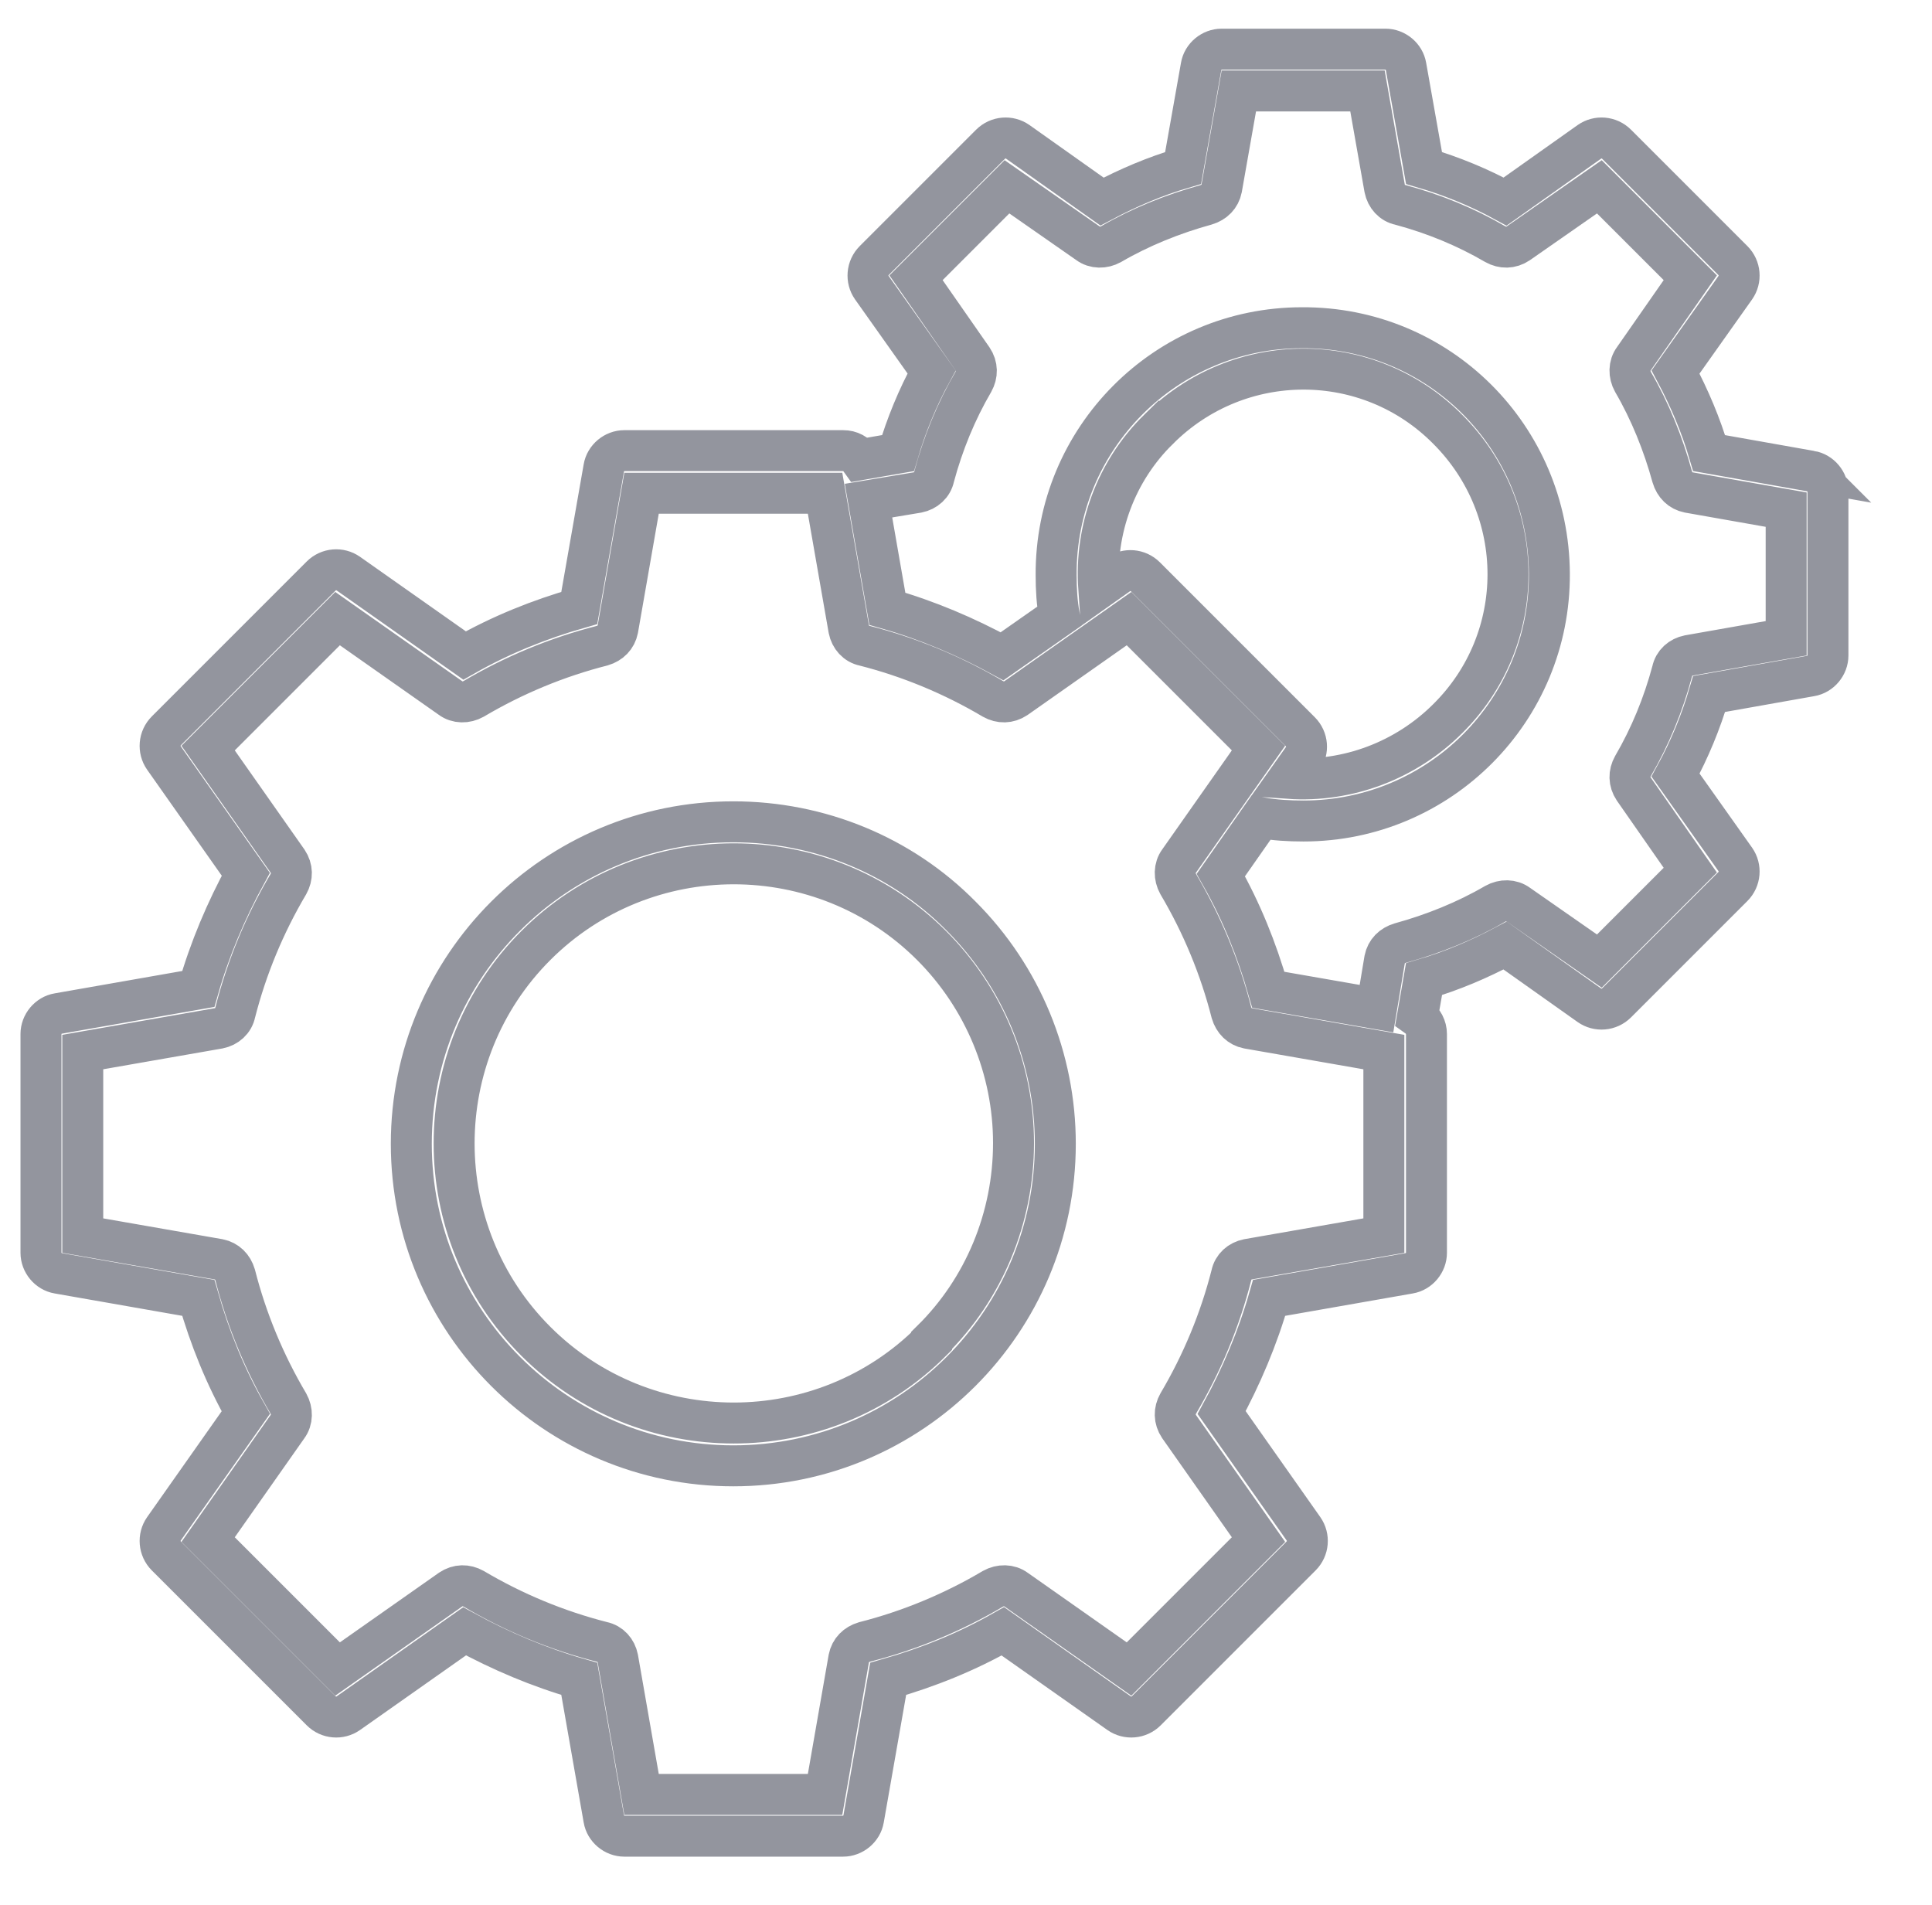 <?xml version="1.0" encoding="UTF-8"?>
<svg id="Layer_2" xmlns="http://www.w3.org/2000/svg" version="1.1" viewBox="0 0 23.58 23.25">
  <!-- Generator: Adobe Illustrator 30.1.0, SVG Export Plug-In . SVG Version: 2.1.1 Build 136)  -->
  <defs>
    <style>
      .st0 {
        fill: none;
        opacity: .8;
        stroke: #787b86;
        stroke-miterlimit: 10;
        stroke-width: .5px;
      }
    </style>
  </defs>
  <path class="st0" d="M8.95,10.03c-2.17,0-3.93,1.76-3.93,3.93,0,2.17,1.76,3.93,3.93,3.93s3.93-1.76,3.93-3.93c0-1.04-.41-2.04-1.15-2.78-.73-.74-1.73-1.15-2.78-1.15ZM11.37,16.37c-1.33,1.33-3.5,1.33-4.83,0s-1.33-3.5,0-4.83c1.33-1.33,3.5-1.33,4.83,0,.64.64,1,1.51,1,2.41,0,.91-.36,1.78-1,2.41h0ZM22.1,5.75l-1.24-.22c-.1-.34-.24-.67-.41-.99l.73-1.03c.07-.1.06-.24-.03-.33l-1.42-1.42c-.09-.09-.23-.1-.33-.03l-1.03.73c-.31-.17-.65-.31-.99-.41l-.22-1.24c-.02-.12-.13-.21-.25-.21h-2c-.12,0-.23.09-.25.21l-.22,1.24c-.34.1-.67.24-.99.41l-1.03-.73c-.1-.07-.24-.06-.33.03l-1.42,1.42c-.09.09-.1.23-.03.33l.73,1.03c-.17.31-.31.65-.41.99l-.46.08c-.05-.07-.12-.11-.21-.11h-2.67c-.12,0-.23.09-.25.21l-.3,1.71c-.49.14-.96.33-1.4.58l-1.42-1c-.1-.07-.24-.06-.33.03l-1.89,1.89c-.09.09-.1.23-.03.33l1,1.42c-.24.44-.44.91-.58,1.4l-1.71.3c-.12.02-.21.13-.21.25v2.67c0,.12.09.23.21.25l1.71.3c.14.49.33.96.58,1.4l-1,1.42c-.07.1-.06.24.03.33l1.89,1.89c.09.09.23.1.33.03l1.42-1c.44.24.91.44,1.4.58l.3,1.71c.02.12.13.21.25.21h2.67c.12,0,.23-.09.25-.21l.3-1.71c.49-.14.96-.33,1.4-.58l1.42,1c.1.07.24.06.33-.03l1.89-1.89c.09-.09.1-.23.03-.33l-1-1.42c.24-.44.44-.91.58-1.4l1.71-.3c.12-.02.21-.13.21-.25v-2.67c0-.08-.04-.16-.11-.21l.08-.46c.34-.1.67-.24.99-.41l1.03.73c.1.07.24.06.33-.03l1.42-1.42c.09-.09.1-.23.03-.33l-.73-1.03c.17-.31.31-.65.41-.99l1.24-.22c.12-.02.21-.13.21-.25v-2c0-.12-.09-.23-.21-.25ZM16.89,15.08l-1.66.29c-.1.02-.18.09-.2.19-.14.55-.36,1.08-.65,1.57-.05.09-.05.19.01.28l.97,1.38-1.58,1.58-1.38-.97c-.08-.06-.19-.06-.28-.01-.49.29-1.02.51-1.57.65-.1.03-.17.1-.19.2l-.29,1.66h-2.24l-.29-1.66c-.02-.1-.09-.18-.19-.2-.55-.14-1.08-.36-1.57-.65-.09-.05-.19-.05-.28.01l-1.38.97-1.58-1.58.97-1.38c.06-.08.06-.19.01-.28-.29-.49-.51-1.02-.65-1.57-.03-.1-.1-.17-.2-.19l-1.66-.29v-2.24l1.66-.29c.1-.02.18-.09.2-.19.14-.55.36-1.08.65-1.57.05-.09.05-.19-.01-.28l-.97-1.38,1.58-1.58,1.38.97c.08.06.19.06.28.01.49-.29,1.02-.51,1.57-.65.1-.03.17-.1.19-.2l.29-1.66h2.24l.29,1.66c.02.1.09.18.19.2.55.14,1.08.36,1.57.65.09.05.19.05.28-.01l1.38-.97,1.58,1.58-.97,1.38c-.06.08-.06.19-.01.28.29.49.51,1.02.65,1.57.03.1.1.17.2.19l1.66.29v2.24ZM14.14,5.24c.98-.98,2.56-.98,3.53,0,.98.98.98,2.56,0,3.53-.51.51-1.22.78-1.94.73l.17-.24c.07-.1.06-.24-.03-.33l-1.89-1.89c-.09-.09-.23-.1-.33-.03l-.24.17c-.05-.72.21-1.43.73-1.94ZM21.8,7.79l-1.19.21c-.1.02-.18.09-.2.19-.11.41-.27.8-.48,1.16-.05.09-.05.19.01.28l.69.99-1.11,1.11-.99-.69c-.08-.06-.19-.06-.28-.01-.36.21-.76.37-1.16.48-.1.03-.17.1-.19.2l-.1.6-1.32-.23c-.14-.49-.33-.96-.58-1.4l.49-.7c.17.03.34.04.52.04,1.66,0,3.01-1.35,3-3.02s-1.35-3.01-3.02-3c-1.66,0-3.01,1.35-3,3.02,0,.17.01.34.04.5l-.7.49c-.44-.24-.91-.44-1.4-.58l-.23-1.32.6-.1c.1-.02.18-.09.2-.19.11-.41.27-.8.48-1.16.05-.09.05-.19-.01-.28l-.69-.99,1.11-1.11.99.69c.08.06.19.06.28.01.36-.21.76-.37,1.16-.48.1-.03.17-.1.19-.2l.21-1.19h1.57l.21,1.19c.02.1.09.18.19.2.41.11.8.27,1.16.48.09.05.19.05.28-.01l.99-.69,1.11,1.11-.69.99c-.06.08-.06.19-.01.28.21.36.37.76.48,1.16.03.1.1.17.2.19l1.19.21v1.57Z"/>
</svg>